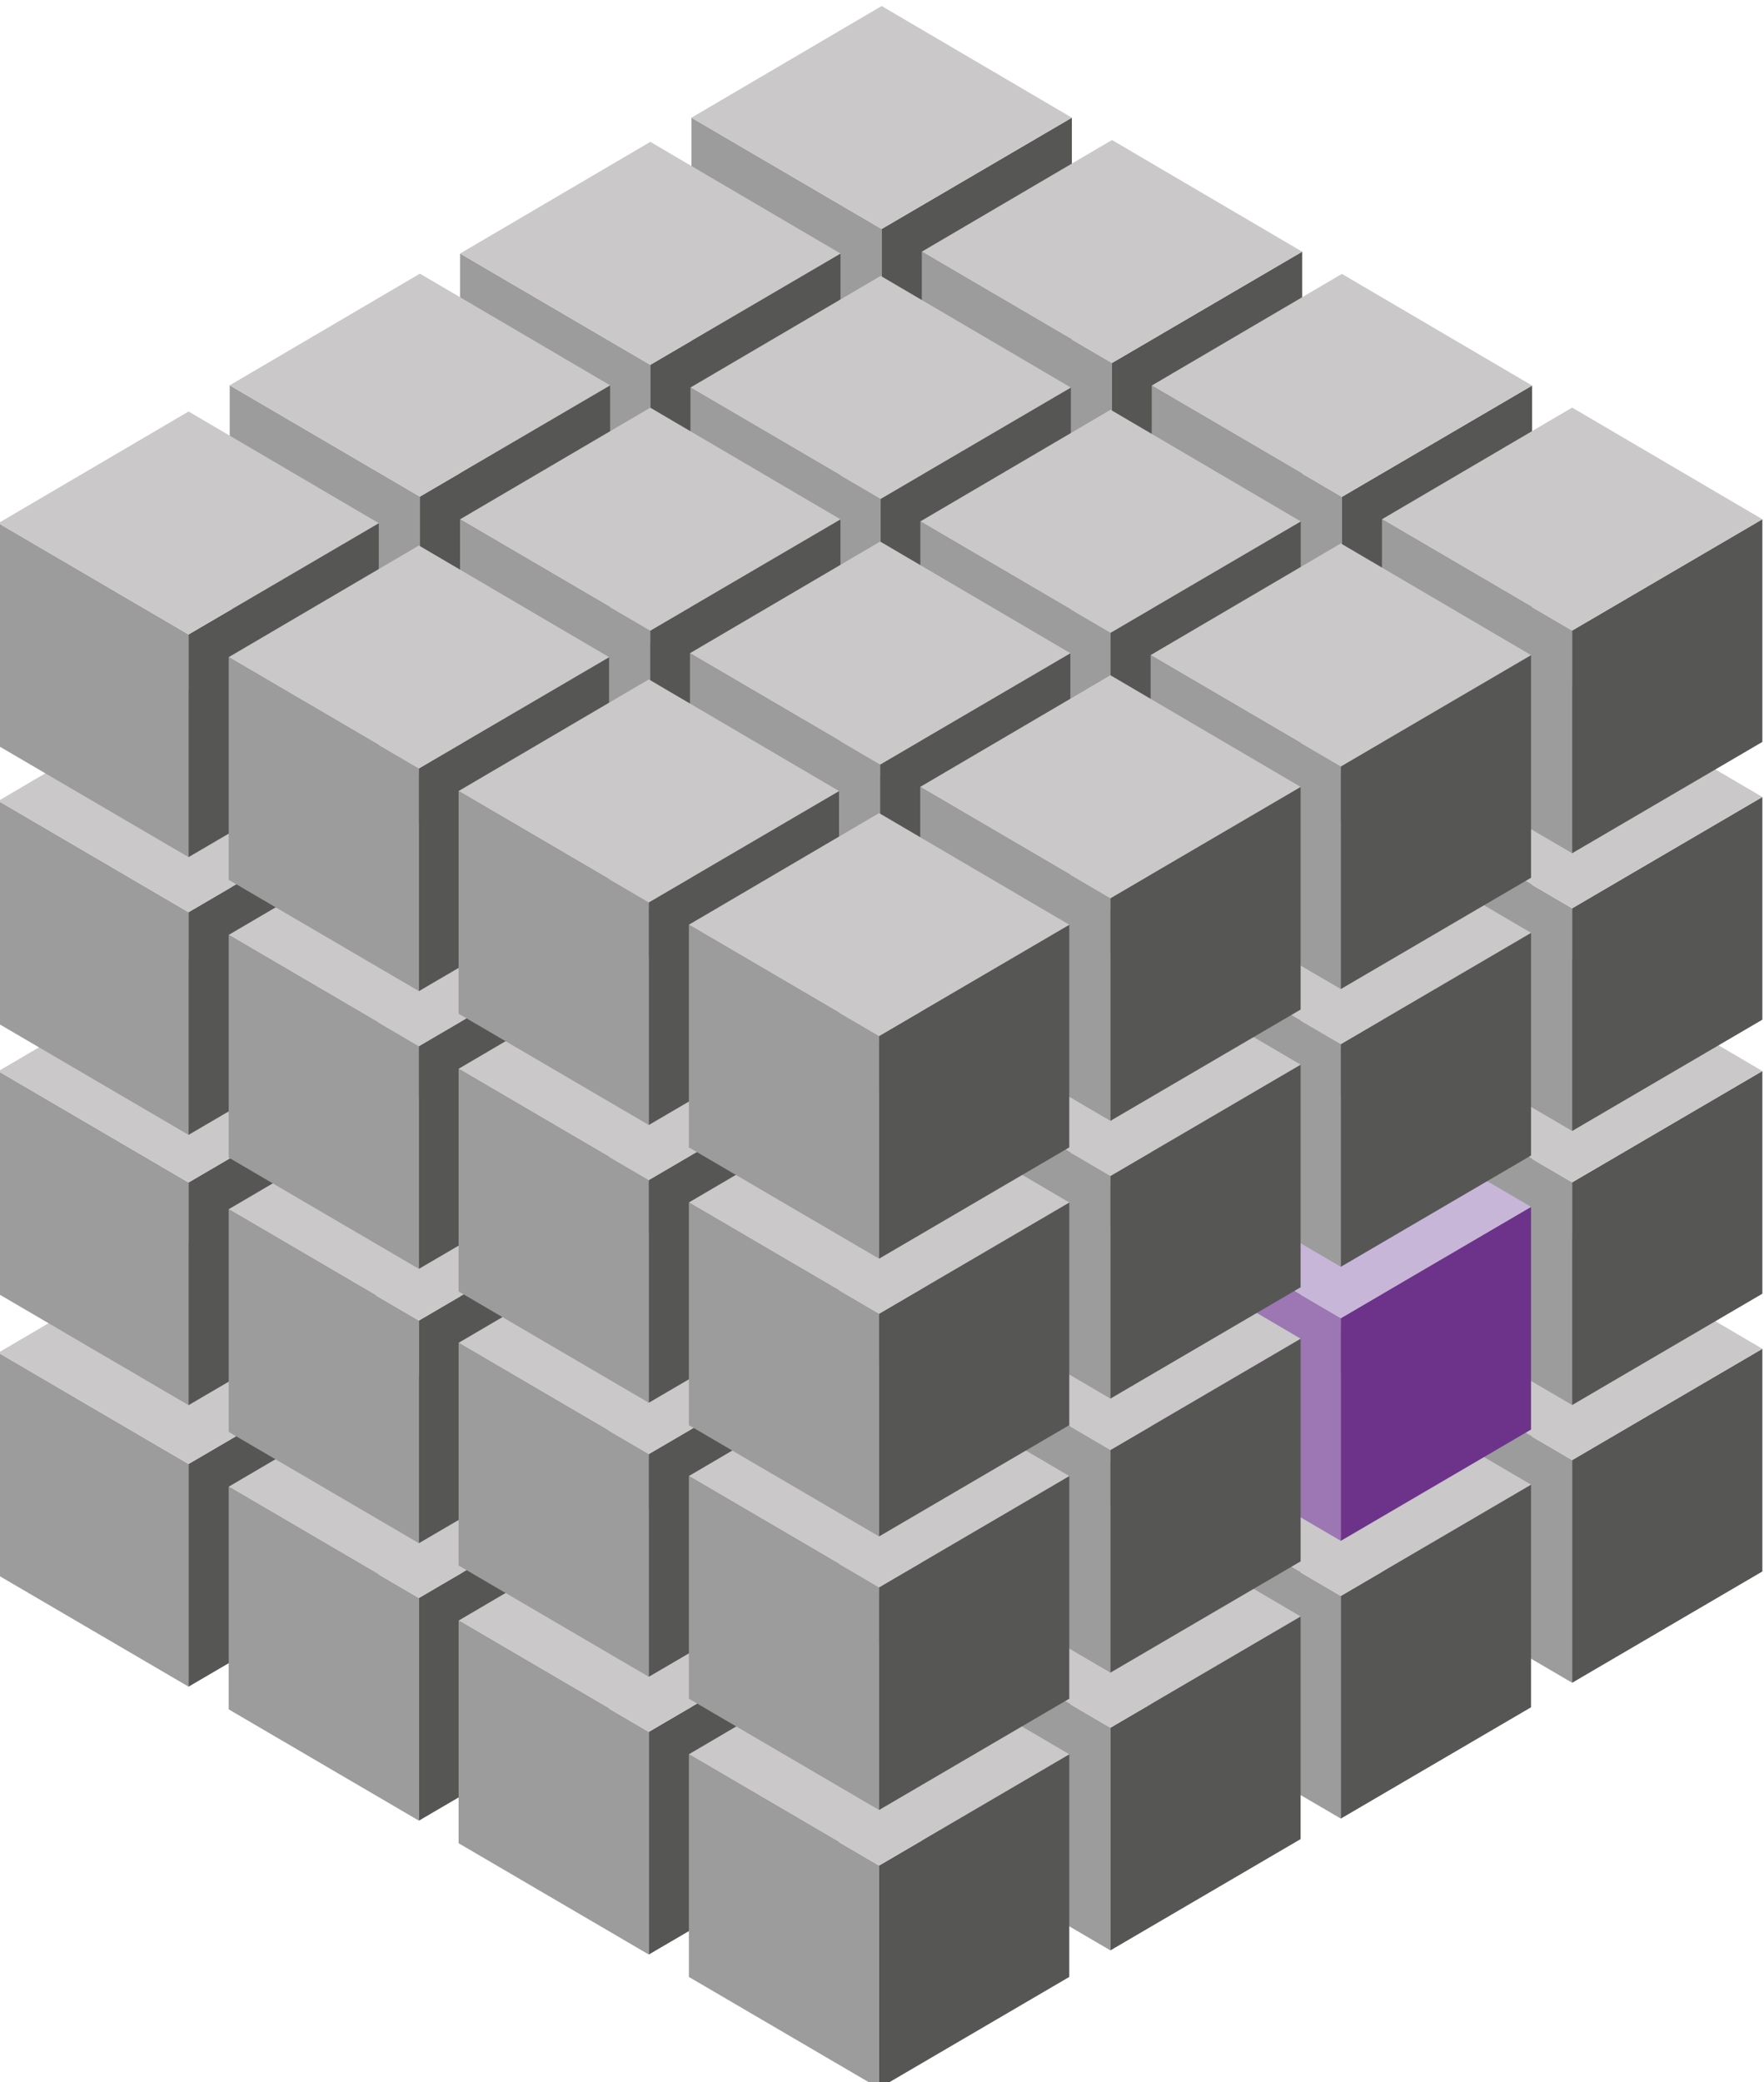 <?xml version="1.0" encoding="UTF-8"?> <svg xmlns="http://www.w3.org/2000/svg" id="Ebene_1" data-name="Ebene 1" viewBox="0 0 224.686 265.155"><defs><style> .cls-1 { fill: #565655; } .cls-1, .cls-2, .cls-3, .cls-4, .cls-5, .cls-6 { stroke-width: 0px; } .cls-2 { fill: #cac8c8; } .cls-3 { fill: #c8b6d9; } .cls-4 { fill: #6d338b; } .cls-5 { fill: #9c9c9c; } .cls-6 { fill: #9c77b3; } </style></defs><g><polygon class="cls-5" points="24.018 214.786 -.208 200.613 -.208 172.257 24.018 186.43 24.018 214.786"></polygon><polygon class="cls-1" points="48.245 200.613 24.018 214.786 24.018 186.43 48.245 172.257 48.245 200.613"></polygon><polygon class="cls-2" points="-.208 172.257 24.018 158.038 48.245 172.257 24.018 186.43 -.208 172.257"></polygon></g><g><polygon class="cls-5" points="112.299 163.151 88.073 148.978 88.073 120.623 112.299 134.796 112.299 163.151"></polygon><polygon class="cls-1" points="136.526 148.978 112.299 163.151 112.299 134.796 136.526 120.623 136.526 148.978"></polygon><polygon class="cls-2" points="88.073 120.623 112.299 106.404 136.526 120.623 112.299 134.796 88.073 120.623"></polygon></g><g><polygon class="cls-5" points="112.299 127.782 88.073 113.609 88.073 85.254 112.299 99.427 112.299 127.782"></polygon><polygon class="cls-1" points="136.526 113.609 112.299 127.782 112.299 99.427 136.526 85.254 136.526 113.609"></polygon><polygon class="cls-2" points="88.073 85.254 112.299 71.035 136.526 85.254 112.299 99.427 88.073 85.254"></polygon></g><g><polygon class="cls-5" points="112.299 92.884 88.073 78.711 88.073 50.356 112.299 64.529 112.299 92.884"></polygon><polygon class="cls-1" points="136.526 78.711 112.299 92.884 112.299 64.529 136.526 50.356 136.526 78.711"></polygon><polygon class="cls-2" points="88.073 50.356 112.299 36.137 136.526 50.356 112.299 64.529 88.073 50.356"></polygon></g><g><polygon class="cls-5" points="112.299 57.515 88.073 43.342 88.073 14.987 112.299 29.16 112.299 57.515"></polygon><polygon class="cls-1" points="136.526 43.342 112.299 57.515 112.299 29.16 136.526 14.987 136.526 43.342"></polygon><polygon class="cls-2" points="88.073 14.987 112.299 .768 136.526 14.987 112.299 29.16 88.073 14.987"></polygon></g><g><polygon class="cls-5" points="141.638 180.216 117.412 166.042 117.412 137.687 141.638 151.86 141.638 180.216"></polygon><polygon class="cls-1" points="165.864 166.042 141.638 180.216 141.638 151.86 165.864 137.687 165.864 166.042"></polygon><polygon class="cls-2" points="117.412 137.687 141.638 123.468 165.864 137.687 141.638 151.86 117.412 137.687"></polygon></g><g><polygon class="cls-5" points="141.638 144.846 117.412 130.673 117.412 102.318 141.638 116.491 141.638 144.846"></polygon><polygon class="cls-1" points="165.864 130.673 141.638 144.846 141.638 116.491 165.864 102.318 165.864 130.673"></polygon><polygon class="cls-2" points="117.412 102.318 141.638 88.099 165.864 102.318 141.638 116.491 117.412 102.318"></polygon></g><g><polygon class="cls-5" points="141.638 109.949 117.412 95.775 117.412 67.42 141.638 81.593 141.638 109.949"></polygon><polygon class="cls-1" points="165.864 95.775 141.638 109.949 141.638 81.593 165.864 67.42 165.864 95.775"></polygon><polygon class="cls-2" points="117.412 67.42 141.638 53.201 165.864 67.42 141.638 81.593 117.412 67.42"></polygon></g><g><polygon class="cls-5" points="141.638 74.58 117.412 60.406 117.412 32.051 141.638 46.224 141.638 74.58"></polygon><polygon class="cls-1" points="165.864 60.406 141.638 74.58 141.638 46.224 165.864 32.051 165.864 60.406"></polygon><polygon class="cls-2" points="117.412 32.051 141.638 17.832 165.864 32.051 141.638 46.224 117.412 32.051"></polygon></g><polygon class="cls-5" points="170.923 197.264 146.696 183.091 146.696 154.735 170.923 168.908 170.923 197.264"></polygon><polygon class="cls-1" points="195.149 183.091 170.923 197.264 170.923 168.908 195.149 154.735 195.149 183.091"></polygon><polygon class="cls-2" points="146.696 154.735 170.923 140.516 195.149 154.735 170.923 168.908 146.696 154.735"></polygon><polygon class="cls-5" points="200.251 214.289 176.025 200.116 176.025 171.76 200.251 185.933 200.251 214.289"></polygon><polygon class="cls-1" points="224.478 200.116 200.251 214.289 200.251 185.933 224.478 171.76 224.478 200.116"></polygon><polygon class="cls-2" points="176.025 171.76 200.251 157.541 224.478 171.76 200.251 185.933 176.025 171.76"></polygon><polygon class="cls-5" points="170.923 161.895 146.696 147.721 146.696 119.366 170.923 133.539 170.923 161.895"></polygon><polygon class="cls-1" points="195.149 147.721 170.923 161.895 170.923 133.539 195.149 119.366 195.149 147.721"></polygon><polygon class="cls-2" points="146.696 119.366 170.923 105.147 195.149 119.366 170.923 133.539 146.696 119.366"></polygon><polygon class="cls-5" points="200.251 178.92 176.025 164.746 176.025 136.391 200.251 150.564 200.251 178.92"></polygon><polygon class="cls-1" points="224.478 164.746 200.251 178.92 200.251 150.564 224.478 136.391 224.478 164.746"></polygon><polygon class="cls-2" points="176.025 136.391 200.251 122.172 224.478 136.391 200.251 150.564 176.025 136.391"></polygon><polygon class="cls-5" points="170.923 126.997 146.696 112.824 146.696 84.468 170.923 98.641 170.923 126.997"></polygon><polygon class="cls-1" points="195.149 112.824 170.923 126.997 170.923 98.641 195.149 84.468 195.149 112.824"></polygon><polygon class="cls-2" points="146.696 84.468 170.923 70.249 195.149 84.468 170.923 98.641 146.696 84.468"></polygon><polygon class="cls-5" points="200.251 144.022 176.025 129.849 176.025 101.493 200.251 115.666 200.251 144.022"></polygon><polygon class="cls-1" points="224.478 129.849 200.251 144.022 200.251 115.666 224.478 101.493 224.478 129.849"></polygon><polygon class="cls-2" points="176.025 101.493 200.251 87.274 224.478 101.493 200.251 115.666 176.025 101.493"></polygon><polygon class="cls-5" points="170.923 91.628 146.696 77.454 146.696 49.099 170.923 63.272 170.923 91.628"></polygon><polygon class="cls-1" points="195.149 77.454 170.923 91.628 170.923 63.272 195.149 49.099 195.149 77.454"></polygon><polygon class="cls-2" points="146.696 49.099 170.923 34.88 195.149 49.099 170.923 63.272 146.696 49.099"></polygon><polygon class="cls-5" points="200.251 108.653 176.025 94.479 176.025 66.124 200.251 80.297 200.251 108.653"></polygon><polygon class="cls-1" points="224.478 94.479 200.251 108.653 200.251 80.297 224.478 66.124 224.478 94.479"></polygon><polygon class="cls-2" points="176.025 66.124 200.251 51.905 224.478 66.124 200.251 80.297 176.025 66.124"></polygon><g><polygon class="cls-5" points="82.832 180.449 58.606 166.276 58.606 137.921 82.832 152.094 82.832 180.449"></polygon><polygon class="cls-1" points="107.059 166.276 82.832 180.449 82.832 152.094 107.059 137.921 107.059 166.276"></polygon><polygon class="cls-2" points="58.606 137.921 82.832 123.702 107.059 137.921 82.832 152.094 58.606 137.921"></polygon></g><g><polygon class="cls-5" points="82.832 145.08 58.606 130.907 58.606 102.552 82.832 116.725 82.832 145.08"></polygon><polygon class="cls-1" points="107.059 130.907 82.832 145.08 82.832 116.725 107.059 102.552 107.059 130.907"></polygon><polygon class="cls-2" points="58.606 102.552 82.832 88.333 107.059 102.552 82.832 116.725 58.606 102.552"></polygon></g><g><polygon class="cls-5" points="82.832 110.183 58.606 96.009 58.606 67.654 82.832 81.827 82.832 110.183"></polygon><polygon class="cls-1" points="107.059 96.009 82.832 110.183 82.832 81.827 107.059 67.654 107.059 96.009"></polygon><polygon class="cls-2" points="58.606 67.654 82.832 53.435 107.059 67.654 82.832 81.827 58.606 67.654"></polygon></g><g><polygon class="cls-5" points="82.832 74.813 58.606 60.64 58.606 32.285 82.832 46.458 82.832 74.813"></polygon><polygon class="cls-1" points="107.059 60.64 82.832 74.813 82.832 46.458 107.059 32.285 107.059 60.64"></polygon><polygon class="cls-2" points="58.606 32.285 82.832 18.066 107.059 32.285 82.832 46.458 58.606 32.285"></polygon></g><g><polygon class="cls-5" points="112.171 197.514 87.944 183.34 87.944 154.985 112.171 169.158 112.171 197.514"></polygon><polygon class="cls-1" points="136.397 183.34 112.171 197.514 112.171 169.158 136.397 154.985 136.397 183.34"></polygon><polygon class="cls-2" points="87.944 154.985 112.171 140.766 136.397 154.985 112.171 169.158 87.944 154.985"></polygon></g><g><polygon class="cls-5" points="112.171 162.145 87.944 147.971 87.944 119.616 112.171 133.789 112.171 162.145"></polygon><polygon class="cls-1" points="136.397 147.971 112.171 162.145 112.171 133.789 136.397 119.616 136.397 147.971"></polygon><polygon class="cls-2" points="87.944 119.616 112.171 105.397 136.397 119.616 112.171 133.789 87.944 119.616"></polygon></g><g><polygon class="cls-5" points="112.171 127.247 87.944 113.073 87.944 84.718 112.171 98.891 112.171 127.247"></polygon><polygon class="cls-1" points="136.397 113.073 112.171 127.247 112.171 98.891 136.397 84.718 136.397 113.073"></polygon><polygon class="cls-2" points="87.944 84.718 112.171 70.499 136.397 84.718 112.171 98.891 87.944 84.718"></polygon></g><g><polygon class="cls-5" points="112.171 91.878 87.944 77.704 87.944 49.349 112.171 63.522 112.171 91.878"></polygon><polygon class="cls-1" points="136.397 77.704 112.171 91.878 112.171 63.522 136.397 49.349 136.397 77.704"></polygon><polygon class="cls-2" points="87.944 49.349 112.171 35.13 136.397 49.349 112.171 63.522 87.944 49.349"></polygon></g><polygon class="cls-5" points="141.456 214.562 117.229 200.389 117.229 172.033 141.456 186.206 141.456 214.562"></polygon><polygon class="cls-1" points="165.682 200.389 141.456 214.562 141.456 186.206 165.682 172.033 165.682 200.389"></polygon><polygon class="cls-2" points="117.229 172.033 141.456 157.814 165.682 172.033 141.456 186.206 117.229 172.033"></polygon><polygon class="cls-5" points="170.784 231.587 146.558 217.414 146.558 189.058 170.784 203.231 170.784 231.587"></polygon><polygon class="cls-1" points="195.011 217.414 170.784 231.587 170.784 203.231 195.011 189.058 195.011 217.414"></polygon><polygon class="cls-2" points="146.558 189.058 170.784 174.839 195.011 189.058 170.784 203.231 146.558 189.058"></polygon><polygon class="cls-5" points="141.456 179.193 117.229 165.02 117.229 136.664 141.456 150.837 141.456 179.193"></polygon><polygon class="cls-1" points="165.682 165.02 141.456 179.193 141.456 150.837 165.682 136.664 165.682 165.02"></polygon><polygon class="cls-2" points="117.229 136.664 141.456 122.445 165.682 136.664 141.456 150.837 117.229 136.664"></polygon><polygon class="cls-6" points="170.784 196.218 146.558 182.045 146.558 153.689 170.784 167.862 170.784 196.218"></polygon><polygon class="cls-4" points="195.011 182.045 170.784 196.218 170.784 167.862 195.011 153.689 195.011 182.045"></polygon><polygon class="cls-3" points="146.558 153.689 170.784 139.47 195.011 153.689 170.784 167.862 146.558 153.689"></polygon><polygon class="cls-5" points="141.456 144.295 117.229 130.122 117.229 101.766 141.456 115.939 141.456 144.295"></polygon><polygon class="cls-1" points="165.682 130.122 141.456 144.295 141.456 115.939 165.682 101.766 165.682 130.122"></polygon><polygon class="cls-2" points="117.229 101.766 141.456 87.547 165.682 101.766 141.456 115.939 117.229 101.766"></polygon><polygon class="cls-5" points="170.784 161.32 146.558 147.147 146.558 118.791 170.784 132.964 170.784 161.32"></polygon><polygon class="cls-1" points="195.011 147.147 170.784 161.32 170.784 132.964 195.011 118.791 195.011 147.147"></polygon><polygon class="cls-2" points="146.558 118.791 170.784 104.572 195.011 118.791 170.784 132.964 146.558 118.791"></polygon><polygon class="cls-5" points="141.456 108.926 117.229 94.753 117.229 66.397 141.456 80.57 141.456 108.926"></polygon><polygon class="cls-1" points="165.682 94.753 141.456 108.926 141.456 80.57 165.682 66.397 165.682 94.753"></polygon><polygon class="cls-2" points="117.229 66.397 141.456 52.178 165.682 66.397 141.456 80.57 117.229 66.397"></polygon><polygon class="cls-5" points="170.784 125.951 146.558 111.778 146.558 83.422 170.784 97.595 170.784 125.951"></polygon><polygon class="cls-1" points="195.011 111.778 170.784 125.951 170.784 97.595 195.011 83.422 195.011 111.778"></polygon><polygon class="cls-2" points="146.558 83.422 170.784 69.203 195.011 83.422 170.784 97.595 146.558 83.422"></polygon><g><polygon class="cls-5" points="53.485 161.864 29.259 147.69 29.259 119.335 53.485 133.508 53.485 161.864"></polygon><polygon class="cls-1" points="77.712 147.69 53.485 161.864 53.485 133.508 77.712 119.335 77.712 147.69"></polygon><polygon class="cls-2" points="29.259 119.335 53.485 105.116 77.712 119.335 53.485 133.508 29.259 119.335"></polygon></g><g><polygon class="cls-5" points="53.485 126.966 29.259 112.792 29.259 84.437 53.485 98.61 53.485 126.966"></polygon><polygon class="cls-1" points="77.712 112.792 53.485 126.966 53.485 98.61 77.712 84.437 77.712 112.792"></polygon><polygon class="cls-2" points="29.259 84.437 53.485 70.218 77.712 84.437 53.485 98.61 29.259 84.437"></polygon></g><g><polygon class="cls-5" points="53.485 91.597 29.259 77.423 29.259 49.068 53.485 63.241 53.485 91.597"></polygon><polygon class="cls-1" points="77.712 77.423 53.485 91.597 53.485 63.241 77.712 49.068 77.712 77.423"></polygon><polygon class="cls-2" points="29.259 49.068 53.485 34.849 77.712 49.068 53.485 63.241 29.259 49.068"></polygon></g><g><polygon class="cls-5" points="82.824 214.297 58.597 200.123 58.597 171.768 82.824 185.941 82.824 214.297"></polygon><polygon class="cls-1" points="107.05 200.123 82.824 214.297 82.824 185.941 107.05 171.768 107.05 200.123"></polygon><polygon class="cls-2" points="58.597 171.768 82.824 157.549 107.05 171.768 82.824 185.941 58.597 171.768"></polygon></g><g><polygon class="cls-5" points="82.824 178.928 58.597 164.754 58.597 136.399 82.824 150.572 82.824 178.928"></polygon><polygon class="cls-1" points="107.05 164.754 82.824 178.928 82.824 150.572 107.05 136.399 107.05 164.754"></polygon><polygon class="cls-2" points="58.597 136.399 82.824 122.18 107.05 136.399 82.824 150.572 58.597 136.399"></polygon></g><g><polygon class="cls-5" points="82.824 144.03 58.597 129.856 58.597 101.501 82.824 115.674 82.824 144.03"></polygon><polygon class="cls-1" points="107.05 129.856 82.824 144.03 82.824 115.674 107.05 101.501 107.05 129.856"></polygon><polygon class="cls-2" points="58.597 101.501 82.824 87.282 107.05 101.501 82.824 115.674 58.597 101.501"></polygon></g><g><polygon class="cls-5" points="82.824 108.661 58.597 94.487 58.597 66.132 82.824 80.305 82.824 108.661"></polygon><polygon class="cls-1" points="107.05 94.487 82.824 108.661 82.824 80.305 107.05 66.132 107.05 94.487"></polygon><polygon class="cls-2" points="58.597 66.132 82.824 51.913 107.05 66.132 82.824 80.305 58.597 66.132"></polygon></g><polygon class="cls-5" points="112.109 231.345 87.882 217.172 87.882 188.816 112.109 202.989 112.109 231.345"></polygon><polygon class="cls-1" points="136.335 217.172 112.109 231.345 112.109 202.989 136.335 188.816 136.335 217.172"></polygon><polygon class="cls-2" points="87.882 188.816 112.109 174.597 136.335 188.816 112.109 202.989 87.882 188.816"></polygon><polygon class="cls-5" points="141.437 248.37 117.211 234.197 117.211 205.841 141.437 220.014 141.437 248.37"></polygon><polygon class="cls-1" points="165.664 234.197 141.437 248.37 141.437 220.014 165.664 205.841 165.664 234.197"></polygon><polygon class="cls-2" points="117.211 205.841 141.437 191.622 165.664 205.841 141.437 220.014 117.211 205.841"></polygon><polygon class="cls-5" points="112.109 195.976 87.882 181.803 87.882 153.447 112.109 167.62 112.109 195.976"></polygon><polygon class="cls-1" points="136.335 181.803 112.109 195.976 112.109 167.62 136.335 153.447 136.335 181.803"></polygon><polygon class="cls-2" points="87.882 153.447 112.109 139.228 136.335 153.447 112.109 167.62 87.882 153.447"></polygon><polygon class="cls-5" points="141.437 213.001 117.211 198.828 117.211 170.472 141.437 184.645 141.437 213.001"></polygon><polygon class="cls-1" points="165.664 198.828 141.437 213.001 141.437 184.645 165.664 170.472 165.664 198.828"></polygon><polygon class="cls-2" points="117.211 170.472 141.437 156.253 165.664 170.472 141.437 184.645 117.211 170.472"></polygon><polygon class="cls-5" points="112.109 161.078 87.882 146.905 87.882 118.549 112.109 132.722 112.109 161.078"></polygon><polygon class="cls-1" points="136.335 146.905 112.109 161.078 112.109 132.722 136.335 118.549 136.335 146.905"></polygon><polygon class="cls-2" points="87.882 118.549 112.109 104.33 136.335 118.549 112.109 132.722 87.882 118.549"></polygon><polygon class="cls-5" points="141.437 178.103 117.211 163.93 117.211 135.574 141.437 149.747 141.437 178.103"></polygon><polygon class="cls-1" points="165.664 163.93 141.437 178.103 141.437 149.747 165.664 135.574 165.664 163.93"></polygon><polygon class="cls-2" points="117.211 135.574 141.437 121.355 165.664 135.574 141.437 149.747 117.211 135.574"></polygon><polygon class="cls-5" points="112.109 125.709 87.882 111.536 87.882 83.18 112.109 97.353 112.109 125.709"></polygon><polygon class="cls-1" points="136.335 111.536 112.109 125.709 112.109 97.353 136.335 83.18 136.335 111.536"></polygon><polygon class="cls-2" points="87.882 83.18 112.109 68.961 136.335 83.18 112.109 97.353 87.882 83.18"></polygon><polygon class="cls-5" points="141.437 142.734 117.211 128.561 117.211 100.205 141.437 114.378 141.437 142.734"></polygon><polygon class="cls-1" points="165.664 128.561 141.437 142.734 141.437 114.378 165.664 100.205 165.664 128.561"></polygon><polygon class="cls-2" points="117.211 100.205 141.437 85.986 165.664 100.205 141.437 114.378 117.211 100.205"></polygon><polygon class="cls-5" points="24.018 178.938 -.208 164.765 -.208 136.409 24.018 150.582 24.018 178.938"></polygon><polygon class="cls-1" points="48.245 164.765 24.018 178.938 24.018 150.582 48.245 136.409 48.245 164.765"></polygon><polygon class="cls-2" points="-.208 136.409 24.018 122.19 48.245 136.409 24.018 150.582 -.208 136.409"></polygon><g><polygon class="cls-5" points="24.018 144.519 -.208 130.346 -.208 101.99 24.018 116.163 24.018 144.519"></polygon><polygon class="cls-1" points="48.245 130.346 24.018 144.519 24.018 116.163 48.245 101.99 48.245 130.346"></polygon><polygon class="cls-2" points="-.208 101.99 24.018 87.771 48.245 101.99 24.018 116.163 -.208 101.99"></polygon></g><polygon class="cls-5" points="24.018 109.15 -.208 94.977 -.208 66.621 24.018 80.794 24.018 109.15"></polygon><polygon class="cls-1" points="48.245 94.977 24.018 109.15 24.018 80.794 48.245 66.621 48.245 94.977"></polygon><polygon class="cls-2" points="-.208 66.621 24.018 52.402 48.245 66.621 24.018 80.794 -.208 66.621"></polygon><polygon class="cls-5" points="53.357 231.85 29.13 217.677 29.13 189.321 53.357 203.494 53.357 231.85"></polygon><polygon class="cls-1" points="77.583 217.677 53.357 231.85 53.357 203.494 77.583 189.321 77.583 217.677"></polygon><polygon class="cls-2" points="29.13 189.321 53.357 175.102 77.583 189.321 53.357 203.494 29.13 189.321"></polygon><polygon class="cls-5" points="53.357 196.517 29.13 182.344 29.13 153.988 53.357 168.162 53.357 196.517"></polygon><polygon class="cls-1" points="77.583 182.344 53.357 196.517 53.357 168.162 77.583 153.988 77.583 182.344"></polygon><polygon class="cls-2" points="29.13 153.988 53.357 139.77 77.583 153.988 53.357 168.162 29.13 153.988"></polygon><g><polygon class="cls-5" points="53.357 161.583 29.13 147.41 29.13 119.054 53.357 133.227 53.357 161.583"></polygon><polygon class="cls-1" points="77.583 147.41 53.357 161.583 53.357 133.227 77.583 119.054 77.583 147.41"></polygon><polygon class="cls-2" points="29.13 119.054 53.357 104.835 77.583 119.054 53.357 133.227 29.13 119.054"></polygon></g><polygon class="cls-5" points="53.357 126.214 29.13 112.041 29.13 83.685 53.357 97.858 53.357 126.214"></polygon><polygon class="cls-1" points="77.583 112.041 53.357 126.214 53.357 97.858 77.583 83.685 77.583 112.041"></polygon><polygon class="cls-2" points="29.13 83.685 53.357 69.466 77.583 83.685 53.357 97.858 29.13 83.685"></polygon><polygon class="cls-5" points="82.641 248.898 58.415 234.725 58.415 206.369 82.641 220.543 82.641 248.898"></polygon><polygon class="cls-1" points="106.868 234.725 82.641 248.898 82.641 220.543 106.868 206.369 106.868 234.725"></polygon><polygon class="cls-2" points="58.415 206.369 82.641 192.151 106.868 206.369 82.641 220.543 58.415 206.369"></polygon><polygon class="cls-5" points="111.97 265.923 87.744 251.75 87.744 223.394 111.97 237.568 111.97 265.923"></polygon><polygon class="cls-1" points="136.197 251.75 111.97 265.923 111.97 237.568 136.197 223.394 136.197 251.75"></polygon><polygon class="cls-2" points="87.744 223.394 111.97 209.176 136.197 223.394 111.97 237.568 87.744 223.394"></polygon><g><polygon class="cls-5" points="82.641 213.529 58.415 199.356 58.415 171 82.641 185.174 82.641 213.529"></polygon><polygon class="cls-1" points="106.868 199.356 82.641 213.529 82.641 185.174 106.868 171 106.868 199.356"></polygon><polygon class="cls-2" points="58.415 171 82.641 156.782 106.868 171 82.641 185.174 58.415 171"></polygon></g><polygon class="cls-5" points="82.641 178.631 58.415 164.458 58.415 136.102 82.641 150.276 82.641 178.631"></polygon><polygon class="cls-1" points="106.868 164.458 82.641 178.631 82.641 150.276 106.868 136.102 106.868 164.458"></polygon><polygon class="cls-2" points="58.415 136.102 82.641 121.884 106.868 136.102 82.641 150.276 58.415 136.102"></polygon><polygon class="cls-5" points="82.641 143.262 58.415 129.089 58.415 100.733 82.641 114.907 82.641 143.262"></polygon><polygon class="cls-1" points="106.868 129.089 82.641 143.262 82.641 114.907 106.868 100.733 106.868 129.089"></polygon><polygon class="cls-2" points="58.415 100.733 82.641 86.515 106.868 100.733 82.641 114.907 58.415 100.733"></polygon><g><polygon class="cls-5" points="111.97 230.492 87.744 216.319 87.744 187.963 111.97 202.137 111.97 230.492"></polygon><polygon class="cls-1" points="136.197 216.319 111.97 230.492 111.97 202.137 136.197 187.963 136.197 216.319"></polygon><polygon class="cls-2" points="87.744 187.963 111.97 173.745 136.197 187.963 111.97 202.137 87.744 187.963"></polygon></g><g><polygon class="cls-5" points="111.97 195.656 87.744 181.483 87.744 153.127 111.97 167.301 111.97 195.656"></polygon><polygon class="cls-1" points="136.197 181.483 111.97 195.656 111.97 167.301 136.197 153.127 136.197 181.483"></polygon><polygon class="cls-2" points="87.744 153.127 111.97 138.909 136.197 153.127 111.97 167.301 87.744 153.127"></polygon></g><polygon class="cls-5" points="111.97 160.287 87.744 146.114 87.744 117.758 111.97 131.932 111.97 160.287"></polygon><polygon class="cls-1" points="136.197 146.114 111.97 160.287 111.97 131.932 136.197 117.758 136.197 146.114"></polygon><polygon class="cls-2" points="87.744 117.758 111.97 103.54 136.197 117.758 111.97 131.932 87.744 117.758"></polygon></svg> 